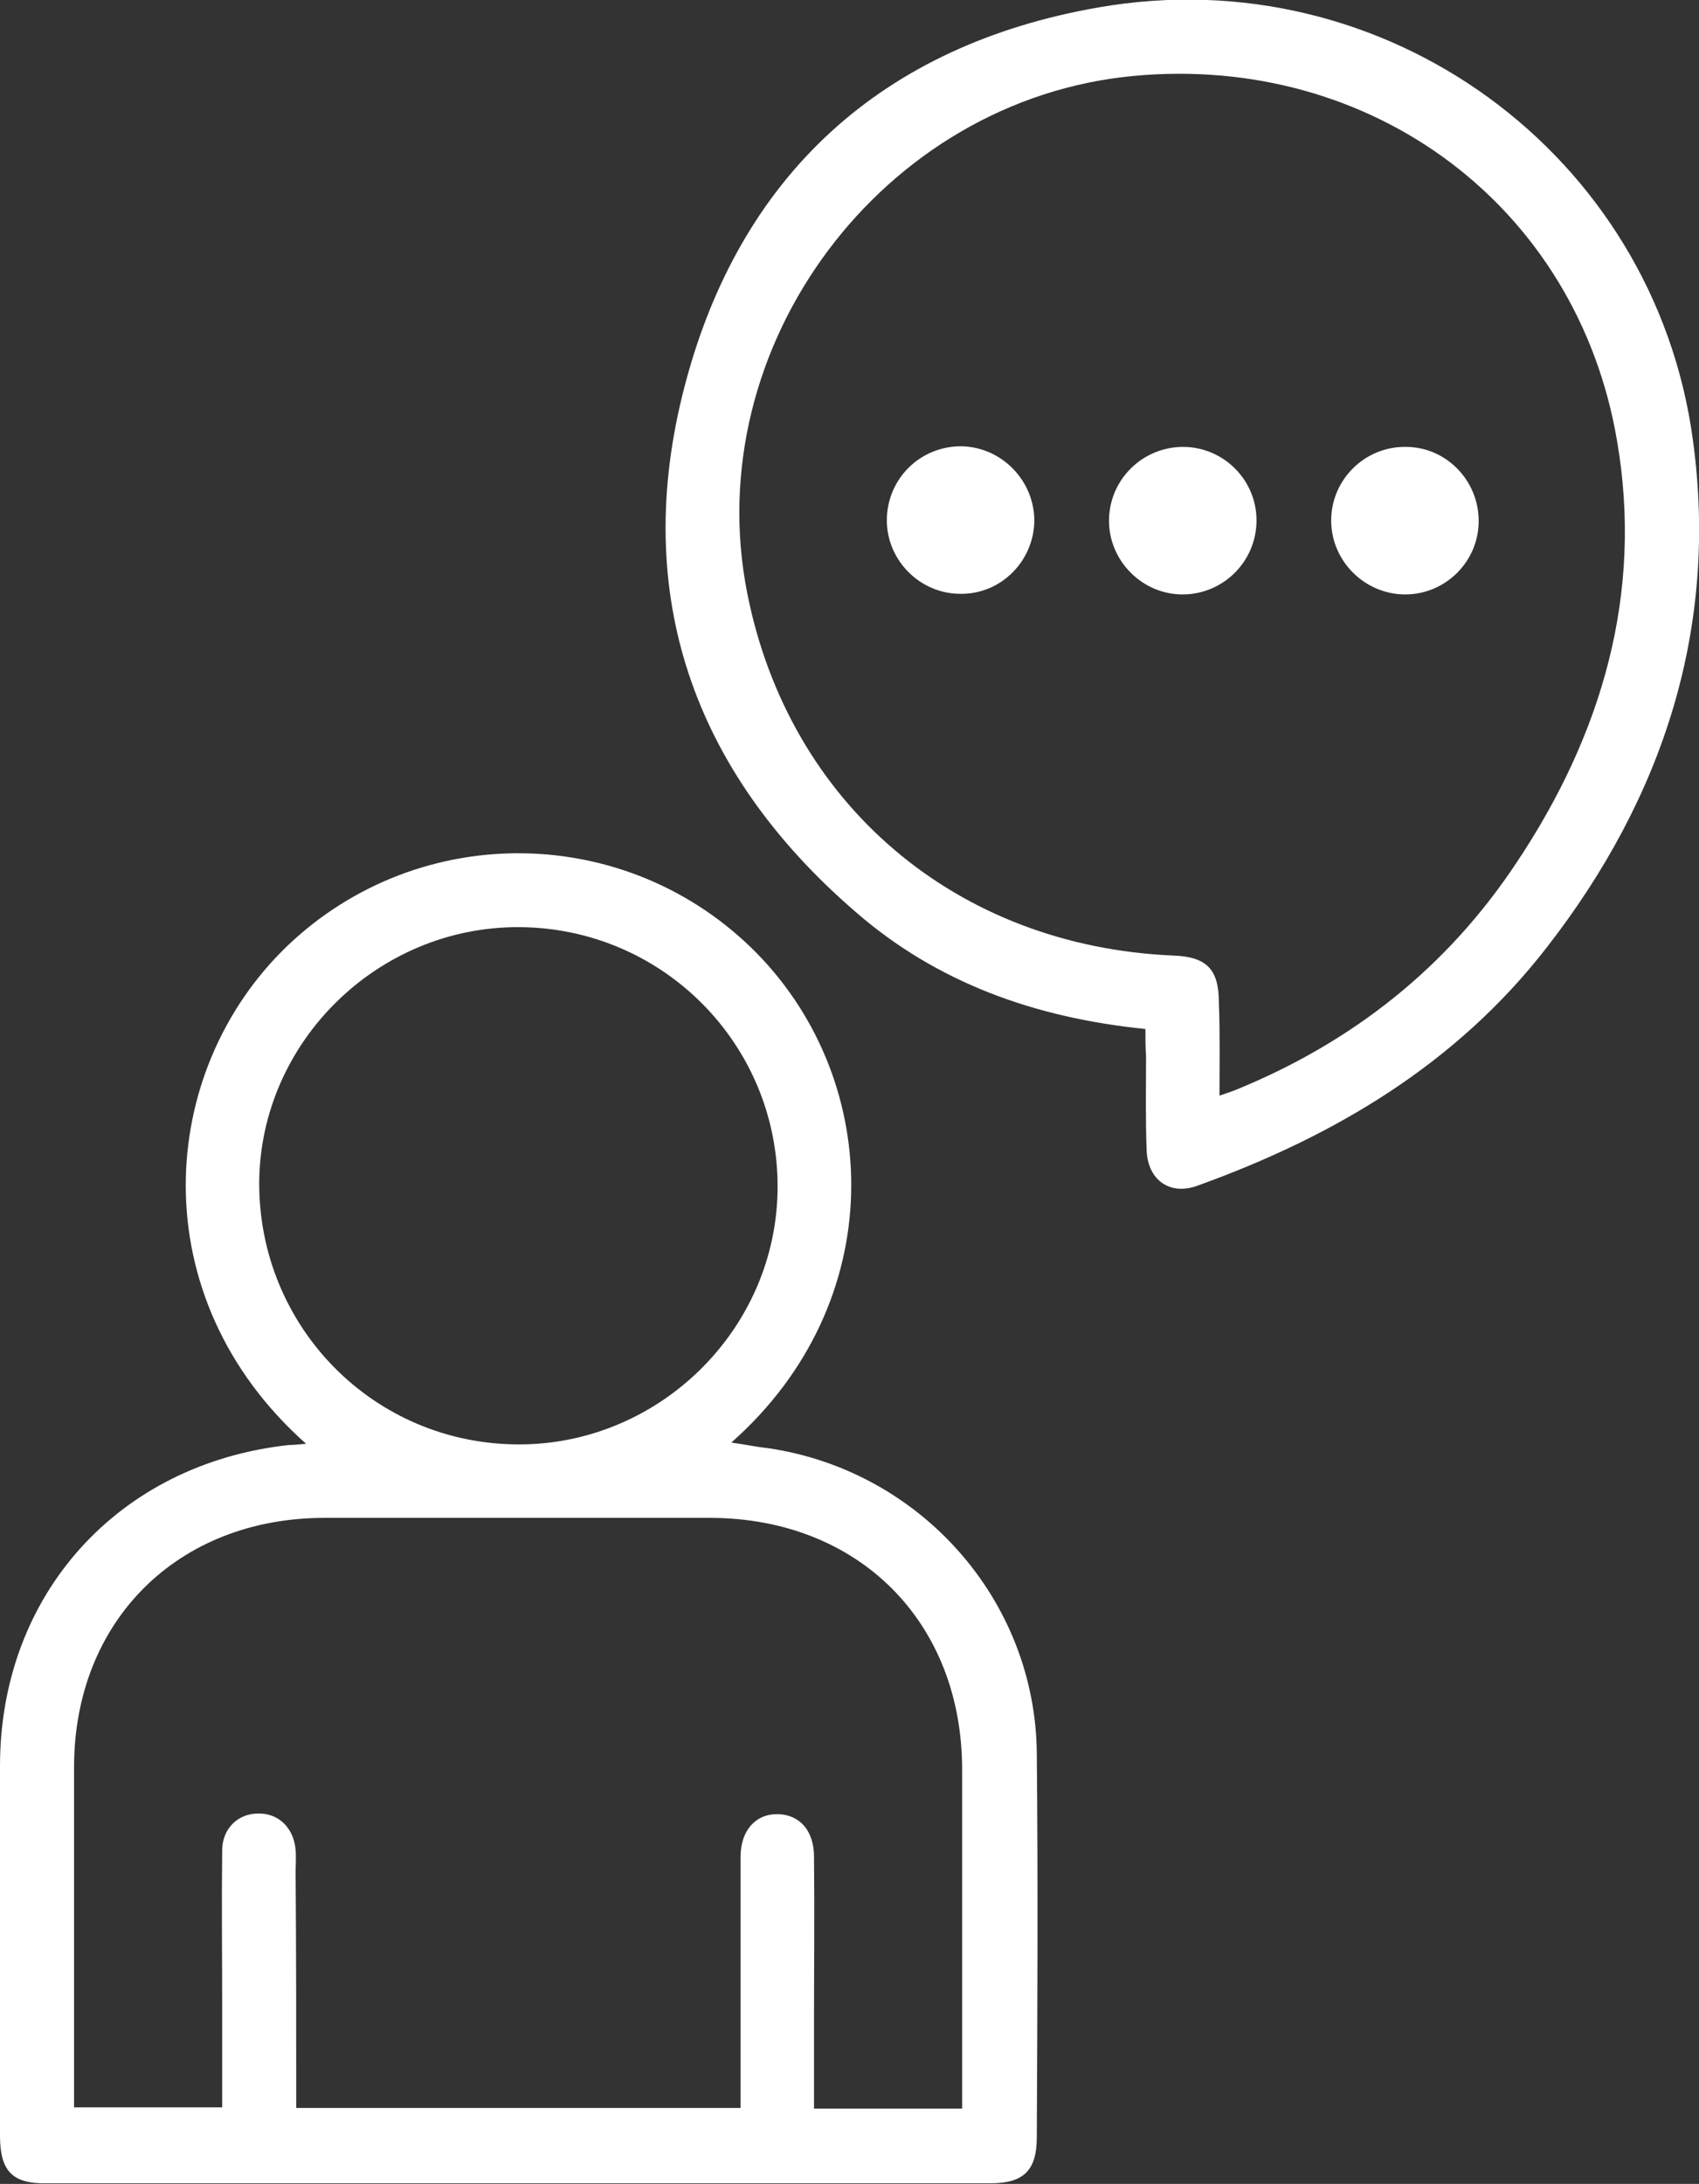 <?xml version="1.0" encoding="utf-8"?>
<!-- Generator: Adobe Illustrator 26.5.0, SVG Export Plug-In . SVG Version: 6.00 Build 0)  -->
<svg version="1.1" id="b" xmlns="http://www.w3.org/2000/svg" xmlns:xlink="http://www.w3.org/1999/xlink" x="0px" y="0px"
	 viewBox="0 0 275.3 353.8" style="enable-background:new 0 0 275.3 353.8;" xml:space="preserve">
<rect x="0" y="0" width="275.3" height="353.8" fill="#333333" stroke="none"/>
<style type="text/css">
	.st0{fill:#FFFFFF;}
</style>
<g id="c">
	<g>
		<path class="st0" d="M49.6,233.9c-26.7-23.7-24.3-60.3-3-80.7c21.4-20.4,55.2-19.9,76,1.2c20.6,21,21.6,56.6-4.1,79.3
			c2.2,0.3,4,0.7,5.9,0.9c24.7,3.6,43.4,24.6,43.6,49.5c0.2,20.7,0.1,41.4,0,62.1c0,5.4-2.1,7.5-7.5,7.5c-51,0-102,0-153,0
			C2,353.8,0,351.7,0,346c0-20,0-39.9,0-59.9c0-27.8,19.2-49,46.8-52C47.6,234.1,48.3,234,49.6,233.9L49.6,233.9z M48,341.5h72
			c0-13.7,0-27.2,0-40.7c0-4.3,2.5-7,6.1-6.9c3.5,0.1,5.8,2.7,5.8,6.9c0.1,8.9,0,17.7,0,26.6c0,4.7,0,9.4,0,14.2h24V338
			c0-17.1,0-34.2,0-51.3c0-24-16.8-40.7-40.7-40.8c-20.9,0-41.7,0-62.6,0c-23.8,0-40.6,16.7-40.6,40.4c0,17.2,0,34.4,0,51.6
			c0,1.2,0,2.4,0,3.5h24c0-5.5,0-10.9,0-16.2c0-8.5-0.1-17,0-25.4c0-3.6,2.6-6,5.8-6c3.3-0.1,5.8,2.3,6.1,5.9c0.1,1.2,0,2.5,0,3.7
			C48,316.1,48,328.7,48,341.5L48,341.5z M84.1,150.2c-22.9-0.1-41.9,18.6-42.1,41.3C41.9,215,60.6,234,84.1,234
			c22.8,0,41.8-18.7,41.9-41.6C126.1,169.2,107.4,150.3,84.1,150.2L84.1,150.2z"/>
		<path class="st0" d="M185.6,166.7c-17.9-1.8-33.8-7.5-47-19c-26.3-22.7-36.4-51.5-27.7-85c8.9-34.3,32-55.4,67.1-61.5
			c46.4-8.1,90,23.7,96.3,70c4.2,30.5-4.8,58-23.6,82.2c-14.7,19-34.5,30.7-56.7,38.7c-4.4,1.6-8-0.9-8.2-5.7
			c-0.2-5.1-0.1-10.2-0.1-15.3C185.6,169.7,185.6,168.4,185.6,166.7L185.6,166.7z M197.6,177.5c1.4-0.5,2.1-0.7,2.8-1
			c18.8-7.7,34.1-19.8,45.3-36.7c13.9-20.8,20.6-43.7,16.3-68.5c-6.5-38-39.8-62.6-78.3-59c-40.7,3.8-70.6,43.8-62.6,83.9
			c6.8,34.1,33.9,57.1,69,58.6c5.4,0.2,7.4,2.2,7.4,7.6C197.7,167.3,197.6,172.1,197.6,177.5L197.6,177.5z"/>
		<path class="st0" d="M167.6,84.4c-0.1,6.5-5.4,11.9-12,11.8c-6.5,0-11.9-5.4-11.9-11.9c0-6.7,5.4-12.1,12.2-12
			C162.4,72.5,167.6,77.9,167.6,84.4L167.6,84.4z"/>
		<path class="st0" d="M203.6,84.3c0,6.6-5.3,11.9-11.8,12c-6.7,0.1-12.2-5.5-12.1-12.1c0.1-6.6,5.5-11.8,12-11.8
			C198.2,72.4,203.6,77.7,203.6,84.3z"/>
		<path class="st0" d="M239.6,84.4c0,6.6-5.4,11.9-11.9,11.9c-6.5,0-11.9-5.3-12-11.8c-0.1-6.7,5.4-12.2,12.1-12.1
			C234.3,72.4,239.6,77.8,239.6,84.4L239.6,84.4z"/>
	</g>
</g>
</svg>
